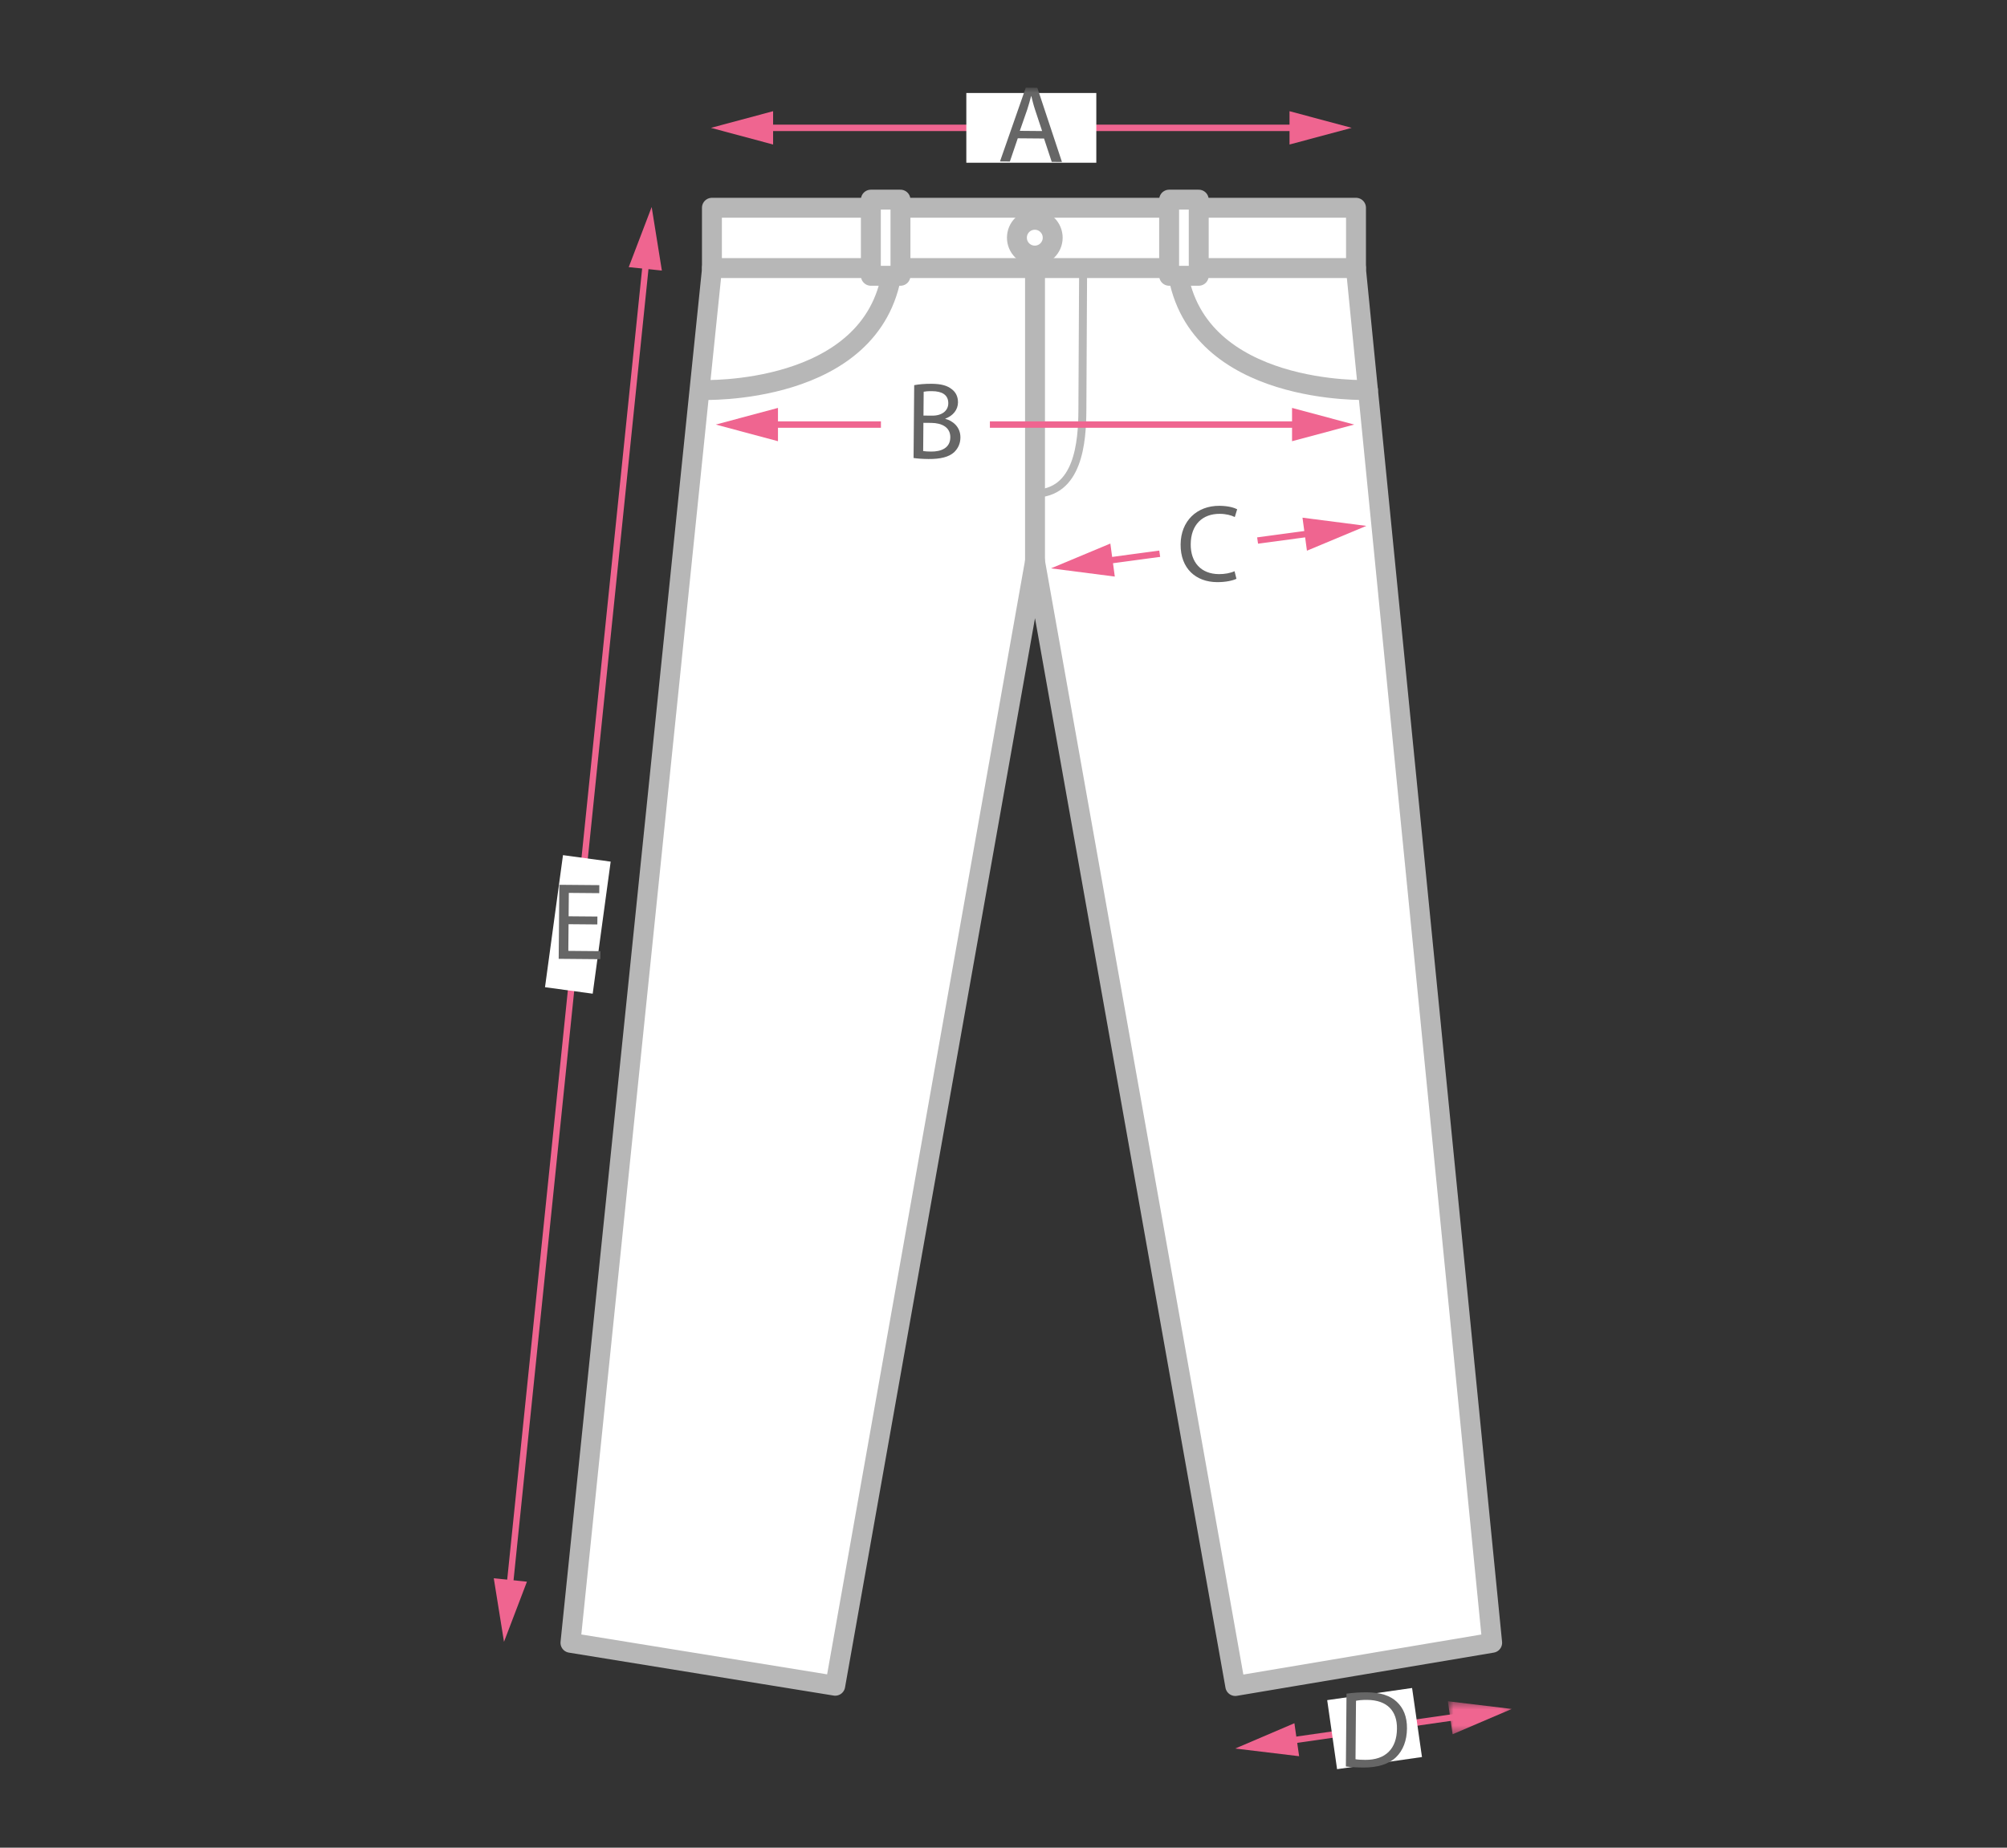 <?xml version="1.0" encoding="UTF-8"?>
<svg width="252px" height="232px" viewBox="0 0 252 232" version="1.1" xmlns="http://www.w3.org/2000/svg" xmlns:xlink="http://www.w3.org/1999/xlink" style="background: #FFFFFF;">
    <rect x="0" y="0" width="252" height="232" fill="#333333" stroke="none"/>
    <!-- Generator: Sketch 48.1 (47250) - http://www.bohemiancoding.com/sketch -->
    <title>pants</title>
    <desc>Created with Sketch.</desc>
    <defs>
        <polygon id="path-1" points="0 212 127.819 212 127.819 0.856 0 0.856"></polygon>
        <polygon id="path-3" points="0.796 0.472 8.819 0.472 8.819 4.614 0.796 4.614"></polygon>
        <polygon id="path-5" points="0 212 127.819 212 127.819 0.856 0 0.856"></polygon>
    </defs>
    <g id="Page-1" stroke="none" stroke-width="1" fill="none" fill-rule="evenodd">
        <g id="pants">
            <g id="Page-1" transform="translate(62, 10)">
                <polygon id="Fill-1" fill="#FFFFFF" points="125.356 196.275 93.103 201.701 67.954 60.482 42.87 201.667 9.627 196.275 27.39 23.829 27.39 16.088 108.261 16.088 108.261 23.829"></polygon>
                <polygon id="Stroke-2" stroke="#B7B7B7" stroke-width="2.5" stroke-linecap="round" stroke-linejoin="round" points="125.356 196.275 93.103 201.701 67.954 60.482 42.87 201.667 9.627 196.275 27.39 23.829 27.39 16.088 108.261 16.088 108.261 23.829"></polygon>
                <path d="M27.391,23.658 L108.262,23.658 L27.391,23.658 Z" id="Fill-4" fill="#FFFFFF"></path>
                <path d="M27.391,23.658 L108.262,23.658" id="Stroke-5" stroke="#B7B7B7" stroke-width="2.5" stroke-linecap="round" stroke-linejoin="round"></path>
                <path d="M67.957,60.482 L67.957,23.658 L67.957,60.482 Z" id="Fill-6" fill="#FFFFFF"></path>
                <path d="M67.957,23.658 L67.957,60.482" id="Stroke-7" stroke="#B7B7B7" stroke-width="2.5" stroke-linecap="round" stroke-linejoin="round"></path>
                <g id="Group-21" transform="translate(0, 0.144)">
                    <path d="M73.996,23.703 C73.996,23.703 73.926,37.37 73.905,41.348 C73.882,45.321 73.436,51.87 67.795,51.839" id="Stroke-8" stroke="#B7B7B7" stroke-linecap="round" stroke-linejoin="round"></path>
                    <path d="M26.098,38.824 C26.098,38.824 47.612,39.621 50,23.949" id="Stroke-10" stroke="#B7B7B7" stroke-width="2.5" stroke-linecap="round" stroke-linejoin="round"></path>
                    <path d="M109.763,38.824 C109.763,38.824 88.249,39.621 85.86,23.949" id="Stroke-12" stroke="#B7B7B7" stroke-width="2.5" stroke-linecap="round" stroke-linejoin="round"></path>
                    <mask id="mask-2" fill="white">
                        <use xlink:href="#path-1"></use>
                    </mask>
                    <g id="Clip-15"></g>
                    <polygon id="Fill-14" fill="#FFFFFF" mask="url(#mask-2)" points="47.346 24.484 51.063 24.484 51.063 14.924 47.346 14.924"></polygon>
                    <polygon id="Stroke-16" stroke="#B7B7B7" stroke-width="2.5" stroke-linecap="round" stroke-linejoin="round" mask="url(#mask-2)" points="47.346 24.484 51.063 24.484 51.063 14.924 47.346 14.924"></polygon>
                    <polygon id="Fill-17" fill="#FFFFFF" mask="url(#mask-2)" points="84.797 24.484 88.514 24.484 88.514 14.924 84.797 14.924"></polygon>
                    <polygon id="Stroke-18" stroke="#B7B7B7" stroke-width="2.5" stroke-linecap="round" stroke-linejoin="round" mask="url(#mask-2)" points="84.797 24.484 88.514 24.484 88.514 14.924 84.797 14.924"></polygon>
                    <path d="M70.177,19.701 C70.177,20.941 69.168,21.947 67.93,21.947 C66.687,21.947 65.684,20.941 65.684,19.701 C65.684,18.461 66.687,17.452 67.93,17.452 C69.168,17.452 70.177,18.461 70.177,19.701" id="Fill-19" fill="#FFFFFF" mask="url(#mask-2)"></path>
                    <path d="M70.177,19.701 C70.177,20.941 69.168,21.947 67.93,21.947 C66.687,21.947 65.684,20.941 65.684,19.701 C65.684,18.461 66.687,17.452 67.93,17.452 C69.168,17.452 70.177,18.461 70.177,19.701 Z" id="Stroke-20" stroke="#B7B7B7" stroke-width="2.5" stroke-linecap="round" stroke-linejoin="round" mask="url(#mask-2)"></path>
                </g>
                <path d="M19.171,22.339 L1.936,189.808" id="Stroke-22" stroke="#EF6590" stroke-width="0.8" stroke-linecap="round" stroke-linejoin="round"></path>
                <polygon id="Fill-23" fill="#EF6590" points="16.944 23.543 19.824 15.993 21.105 23.972"></polygon>
                <polygon id="Fill-24" fill="#EF6590" points="1.282 196.153 4.162 188.603 -0.001 188.174"></polygon>
                <polygon id="Fill-25" fill="#FFFFFF" points="6.431 113.956 8.689 97.374 14.676 98.189 12.42 114.772"></polygon>
                <polygon id="Fill-26" fill="#666666" points="13.002 106.077 9.388 106.046 9.358 109.397 13.387 109.432 13.378 110.439 8.149 110.393 8.231 101.098 13.252 101.141 13.243 102.148 9.422 102.115 9.397 105.052 13.011 105.083"></polygon>
                <path d="M34.256,43.31 L101.656,43.31" id="Stroke-27" stroke="#EF6590" stroke-width="0.8" stroke-linecap="round" stroke-linejoin="round"></path>
                <polygon id="Fill-28" fill="#EF6590" points="35.683 45.402 27.877 43.31 35.683 41.218"></polygon>
                <polygon id="Fill-29" fill="#EF6590" points="100.23 45.402 108.035 43.31 100.23 41.218"></polygon>
                <polygon id="Fill-30" fill="#FFFFFF" points="48.61 45.875 62.292 45.875 62.292 40.744 48.61 40.744"></polygon>
                <g id="Group-63" transform="translate(0, 0.144)">
                    <path d="M53.952,42.036 L55.042,42.046 C56.311,42.057 57.06,41.401 57.068,40.505 C57.078,39.415 56.255,38.98 55.041,38.971 C54.489,38.966 54.172,39.004 53.977,39.043 L53.952,42.036 Z M53.913,46.492 C54.147,46.535 54.492,46.552 54.92,46.556 C56.161,46.566 57.309,46.121 57.322,44.769 C57.333,43.5 56.247,42.968 54.936,42.956 L53.943,42.947 L53.913,46.492 Z M52.787,38.219 C53.31,38.113 54.139,38.037 54.979,38.045 C56.18,38.056 56.95,38.269 57.525,38.743 C58.006,39.105 58.291,39.661 58.285,40.391 C58.277,41.288 57.677,42.068 56.693,42.42 L56.693,42.447 C57.574,42.675 58.603,43.416 58.591,44.795 C58.584,45.595 58.262,46.199 57.789,46.65 C57.136,47.237 56.084,47.505 54.566,47.491 C53.739,47.484 53.106,47.423 52.707,47.364 L52.787,38.219 Z" id="Fill-31" fill="#666666"></path>
                    <path d="M76.281,60.369 L103.234,56.74" id="Stroke-33" stroke="#EF6590" stroke-width="0.8" stroke-linecap="round" stroke-linejoin="round"></path>
                    <polygon id="Fill-35" fill="#EF6590" points="77.975 62.252 69.96 61.22 77.416 58.106"></polygon>
                    <polygon id="Fill-37" fill="#EF6590" points="102.1 59.004 109.557 55.89 101.542 54.858"></polygon>
                    <polygon id="Fill-39" fill="#FFFFFF" points="96.517 62.011 84.243 63.768 83 55.101 95.277 53.343"></polygon>
                    <path d="M93.249,62.531 C92.806,62.748 91.921,62.961 90.79,62.951 C88.169,62.928 86.212,61.256 86.238,58.208 C86.264,55.297 88.253,53.343 91.137,53.367 C92.295,53.378 93.023,53.633 93.34,53.801 L93.041,54.776 C92.588,54.552 91.941,54.381 91.169,54.375 C88.989,54.355 87.528,55.735 87.507,58.177 C87.487,60.453 88.785,61.927 91.047,61.946 C91.778,61.953 92.524,61.807 93.01,61.578 L93.249,62.531 Z" id="Fill-41" fill="#666666"></path>
                    <path d="M99.41,208.504 L121.505,205.341" id="Stroke-43" stroke="#EF6590" stroke-width="0.8" stroke-linecap="round" stroke-linejoin="round"></path>
                    <polygon id="Fill-45" fill="#EF6590" points="101.119 210.372 93.096 209.407 100.526 206.23"></polygon>
                    <g id="Group-49" transform="translate(119, 203)">
                        <mask id="mask-4" fill="white">
                            <use xlink:href="#path-3"></use>
                        </mask>
                        <g id="Clip-48"></g>
                        <polygon id="Fill-47" fill="#EF6590" mask="url(#mask-4)" points="1.389 4.614 8.82 1.437 0.796 0.472"></polygon>
                    </g>
                    <polygon id="Fill-50" fill="#FFFFFF" points="116.544 210.476 105.884 212 104.643 203.331 115.303 201.806"></polygon>
                    <path d="M108.198,210.75 C108.501,210.809 108.942,210.826 109.411,210.83 C111.977,210.853 113.383,209.43 113.404,206.919 C113.437,204.726 112.208,203.322 109.67,203.301 C109.049,203.295 108.58,203.346 108.261,203.412 L108.198,210.75 Z M107.069,202.519 C107.802,202.415 108.672,202.34 109.624,202.348 C111.347,202.363 112.571,202.773 113.38,203.54 C114.2,204.305 114.674,205.385 114.661,206.889 C114.647,208.406 114.167,209.644 113.292,210.491 C112.415,211.353 110.976,211.81 109.169,211.794 C108.313,211.786 107.596,211.738 106.99,211.664 L107.069,202.519 Z" id="Fill-52" fill="#666666"></path>
                    <path d="M33.645,5.91 L101.341,5.91" id="Stroke-54" stroke="#EF6590" stroke-width="0.8" stroke-linecap="round" stroke-linejoin="round"></path>
                    <polygon id="Fill-56" fill="#EF6590" points="35.071 8.002 27.265 5.91 35.071 3.818"></polygon>
                    <polygon id="Fill-58" fill="#EF6590" points="99.914 8.002 107.72 5.91 99.914 3.818"></polygon>
                    <mask id="mask-6" fill="white">
                        <use xlink:href="#path-5"></use>
                    </mask>
                    <g id="Clip-61"></g>
                    <polygon id="Fill-60" fill="#FFFFFF" mask="url(#mask-6)" points="59.332 10.29 75.653 10.29 75.653 1.533 59.332 1.533"></polygon>
                    <path d="M68.849,6.31 L67.961,3.625 C67.76,3.017 67.626,2.463 67.494,1.925 L67.466,1.924 C67.324,2.475 67.166,3.039 66.983,3.603 L66.048,6.286 L68.849,6.31 Z M65.792,7.221 L64.801,10.137 L63.56,10.126 L66.799,0.857 L68.247,0.87 L71.34,10.194 L70.057,10.183 L69.089,7.249 L65.792,7.221 Z" id="Fill-62" fill="#666666" mask="url(#mask-6)"></path>
                </g>
            </g>
        </g>
    </g>
</svg>